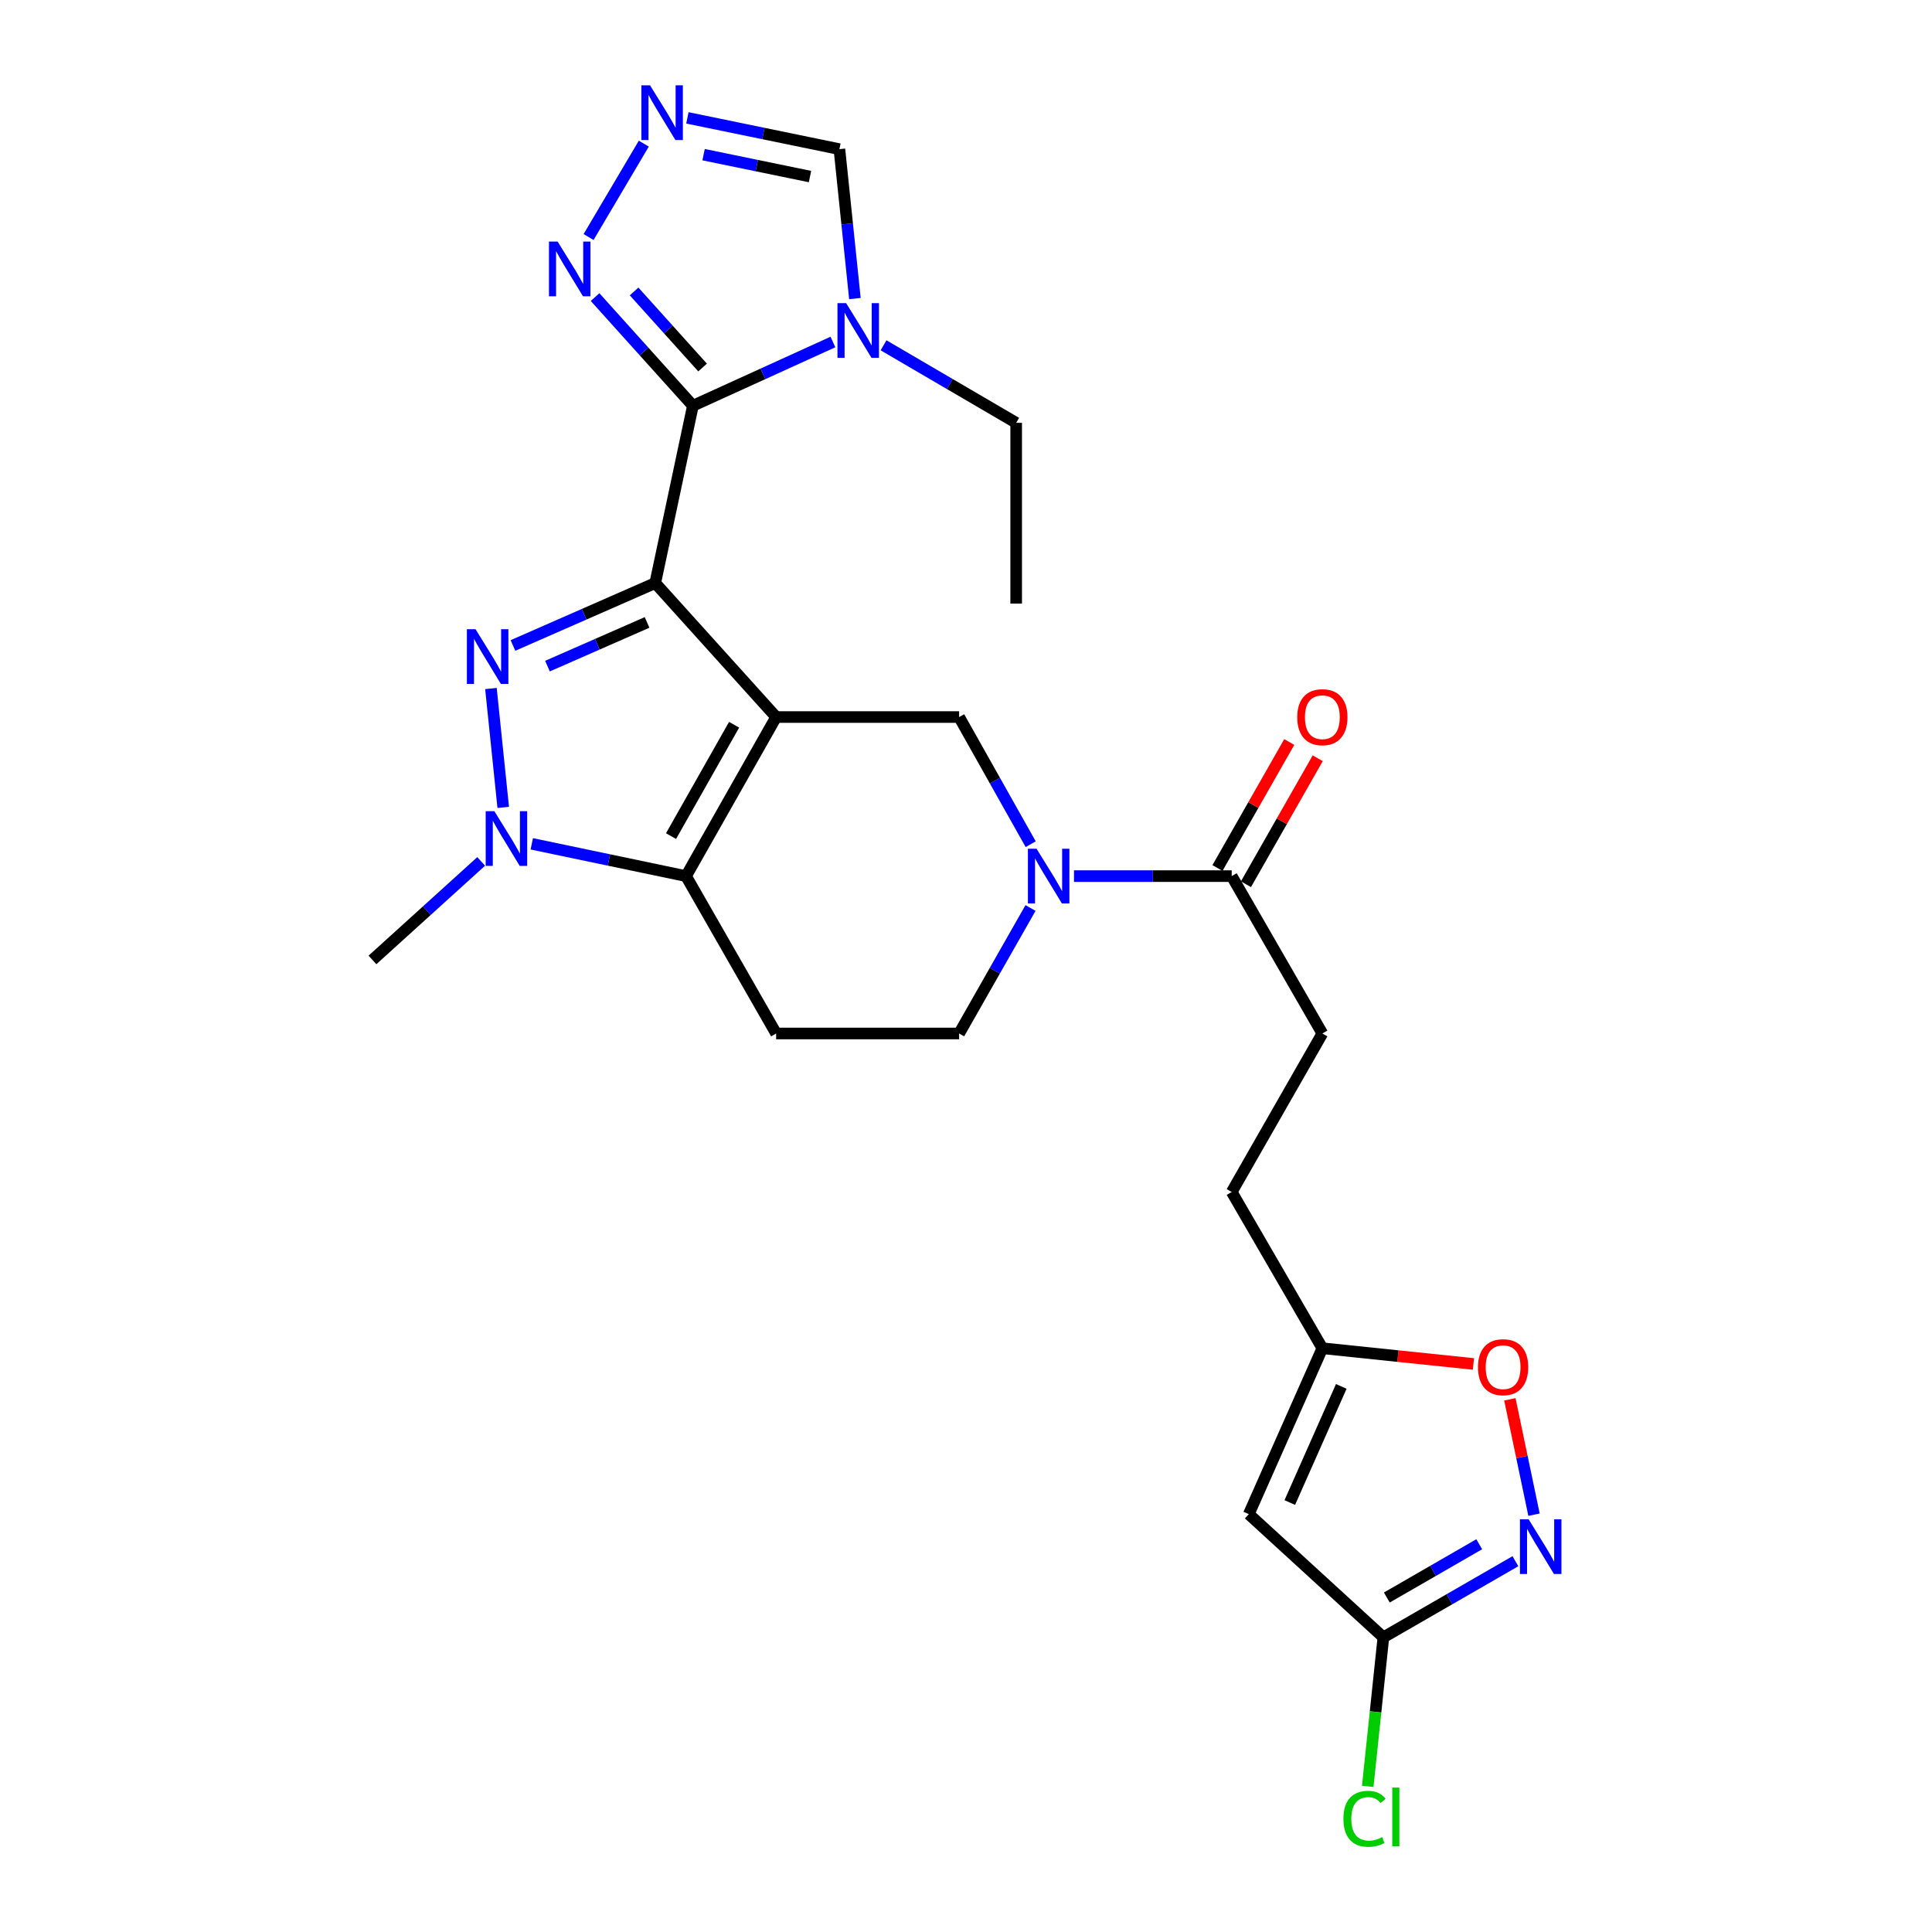 <?xml version='1.0' encoding='iso-8859-1'?>
<svg version='1.1' baseProfile='full'
              xmlns='http://www.w3.org/2000/svg'
                      xmlns:rdkit='http://www.rdkit.org/xml'
                      xmlns:xlink='http://www.w3.org/1999/xlink'
                  xml:space='preserve'
width='1000px' height='1000px' viewBox='0 0 1000 1000'>
<!-- END OF HEADER -->
<rect style='opacity:1.0;fill:#FFFFFF;stroke:none' width='1000' height='1000' x='0' y='0'> </rect>
<path class='bond-0' d='M 339.15,301.783 L 401.728,371.137' style='fill:none;fill-rule:evenodd;stroke:#000000;stroke-width:6px;stroke-linecap:butt;stroke-linejoin:miter;stroke-opacity:1' />
<path class='bond-1' d='M 339.15,301.783 L 302.329,317.94' style='fill:none;fill-rule:evenodd;stroke:#000000;stroke-width:6px;stroke-linecap:butt;stroke-linejoin:miter;stroke-opacity:1' />
<path class='bond-1' d='M 302.329,317.94 L 265.508,334.096' style='fill:none;fill-rule:evenodd;stroke:#0000FF;stroke-width:6px;stroke-linecap:butt;stroke-linejoin:miter;stroke-opacity:1' />
<path class='bond-1' d='M 334.92,322.165 L 309.145,333.474' style='fill:none;fill-rule:evenodd;stroke:#000000;stroke-width:6px;stroke-linecap:butt;stroke-linejoin:miter;stroke-opacity:1' />
<path class='bond-1' d='M 309.145,333.474 L 283.37,344.784' style='fill:none;fill-rule:evenodd;stroke:#0000FF;stroke-width:6px;stroke-linecap:butt;stroke-linejoin:miter;stroke-opacity:1' />
<path class='bond-2' d='M 339.15,301.783 L 358.64,210.01' style='fill:none;fill-rule:evenodd;stroke:#000000;stroke-width:6px;stroke-linecap:butt;stroke-linejoin:miter;stroke-opacity:1' />
<path class='bond-3' d='M 401.728,371.137 L 355.087,453.477' style='fill:none;fill-rule:evenodd;stroke:#000000;stroke-width:6px;stroke-linecap:butt;stroke-linejoin:miter;stroke-opacity:1' />
<path class='bond-3' d='M 379.971,375.127 L 347.323,432.765' style='fill:none;fill-rule:evenodd;stroke:#000000;stroke-width:6px;stroke-linecap:butt;stroke-linejoin:miter;stroke-opacity:1' />
<path class='bond-7' d='M 401.728,371.137 L 496.442,371.137' style='fill:none;fill-rule:evenodd;stroke:#000000;stroke-width:6px;stroke-linecap:butt;stroke-linejoin:miter;stroke-opacity:1' />
<path class='bond-4' d='M 254.108,356.375 L 260.469,417.904' style='fill:none;fill-rule:evenodd;stroke:#0000FF;stroke-width:6px;stroke-linecap:butt;stroke-linejoin:miter;stroke-opacity:1' />
<path class='bond-5' d='M 358.64,210.01 L 394.881,193.514' style='fill:none;fill-rule:evenodd;stroke:#000000;stroke-width:6px;stroke-linecap:butt;stroke-linejoin:miter;stroke-opacity:1' />
<path class='bond-5' d='M 394.881,193.514 L 431.122,177.018' style='fill:none;fill-rule:evenodd;stroke:#0000FF;stroke-width:6px;stroke-linecap:butt;stroke-linejoin:miter;stroke-opacity:1' />
<path class='bond-8' d='M 358.64,210.01 L 333.323,181.89' style='fill:none;fill-rule:evenodd;stroke:#000000;stroke-width:6px;stroke-linecap:butt;stroke-linejoin:miter;stroke-opacity:1' />
<path class='bond-8' d='M 333.323,181.89 L 308.007,153.771' style='fill:none;fill-rule:evenodd;stroke:#0000FF;stroke-width:6px;stroke-linecap:butt;stroke-linejoin:miter;stroke-opacity:1' />
<path class='bond-8' d='M 363.652,190.223 L 345.93,170.54' style='fill:none;fill-rule:evenodd;stroke:#000000;stroke-width:6px;stroke-linecap:butt;stroke-linejoin:miter;stroke-opacity:1' />
<path class='bond-8' d='M 345.93,170.54 L 328.209,150.856' style='fill:none;fill-rule:evenodd;stroke:#0000FF;stroke-width:6px;stroke-linecap:butt;stroke-linejoin:miter;stroke-opacity:1' />
<path class='bond-14' d='M 355.087,453.477 L 401.728,534.931' style='fill:none;fill-rule:evenodd;stroke:#000000;stroke-width:6px;stroke-linecap:butt;stroke-linejoin:miter;stroke-opacity:1' />
<path class='bond-26' d='M 355.087,453.477 L 315.168,445.119' style='fill:none;fill-rule:evenodd;stroke:#000000;stroke-width:6px;stroke-linecap:butt;stroke-linejoin:miter;stroke-opacity:1' />
<path class='bond-26' d='M 315.168,445.119 L 275.249,436.761' style='fill:none;fill-rule:evenodd;stroke:#0000FF;stroke-width:6px;stroke-linecap:butt;stroke-linejoin:miter;stroke-opacity:1' />
<path class='bond-23' d='M 249.055,445.869 L 220.918,471.368' style='fill:none;fill-rule:evenodd;stroke:#0000FF;stroke-width:6px;stroke-linecap:butt;stroke-linejoin:miter;stroke-opacity:1' />
<path class='bond-23' d='M 220.918,471.368 L 192.782,496.866' style='fill:none;fill-rule:evenodd;stroke:#000000;stroke-width:6px;stroke-linecap:butt;stroke-linejoin:miter;stroke-opacity:1' />
<path class='bond-16' d='M 442.499,154.54 L 438.488,115.871' style='fill:none;fill-rule:evenodd;stroke:#0000FF;stroke-width:6px;stroke-linecap:butt;stroke-linejoin:miter;stroke-opacity:1' />
<path class='bond-16' d='M 438.488,115.871 L 434.477,77.203' style='fill:none;fill-rule:evenodd;stroke:#000000;stroke-width:6px;stroke-linecap:butt;stroke-linejoin:miter;stroke-opacity:1' />
<path class='bond-24' d='M 457.32,178.723 L 491.644,198.791' style='fill:none;fill-rule:evenodd;stroke:#0000FF;stroke-width:6px;stroke-linecap:butt;stroke-linejoin:miter;stroke-opacity:1' />
<path class='bond-24' d='M 491.644,198.791 L 525.968,218.859' style='fill:none;fill-rule:evenodd;stroke:#000000;stroke-width:6px;stroke-linecap:butt;stroke-linejoin:miter;stroke-opacity:1' />
<path class='bond-6' d='M 533.483,436.955 L 514.962,404.046' style='fill:none;fill-rule:evenodd;stroke:#0000FF;stroke-width:6px;stroke-linecap:butt;stroke-linejoin:miter;stroke-opacity:1' />
<path class='bond-6' d='M 514.962,404.046 L 496.442,371.137' style='fill:none;fill-rule:evenodd;stroke:#000000;stroke-width:6px;stroke-linecap:butt;stroke-linejoin:miter;stroke-opacity:1' />
<path class='bond-13' d='M 555.89,453.477 L 596.711,453.477' style='fill:none;fill-rule:evenodd;stroke:#0000FF;stroke-width:6px;stroke-linecap:butt;stroke-linejoin:miter;stroke-opacity:1' />
<path class='bond-13' d='M 596.711,453.477 L 637.533,453.477' style='fill:none;fill-rule:evenodd;stroke:#000000;stroke-width:6px;stroke-linecap:butt;stroke-linejoin:miter;stroke-opacity:1' />
<path class='bond-18' d='M 533.393,469.98 L 514.917,502.455' style='fill:none;fill-rule:evenodd;stroke:#0000FF;stroke-width:6px;stroke-linecap:butt;stroke-linejoin:miter;stroke-opacity:1' />
<path class='bond-18' d='M 514.917,502.455 L 496.442,534.931' style='fill:none;fill-rule:evenodd;stroke:#000000;stroke-width:6px;stroke-linecap:butt;stroke-linejoin:miter;stroke-opacity:1' />
<path class='bond-9' d='M 304.647,122.686 L 333.234,74.346' style='fill:none;fill-rule:evenodd;stroke:#0000FF;stroke-width:6px;stroke-linecap:butt;stroke-linejoin:miter;stroke-opacity:1' />
<path class='bond-27' d='M 355.795,61.009 L 395.136,69.106' style='fill:none;fill-rule:evenodd;stroke:#0000FF;stroke-width:6px;stroke-linecap:butt;stroke-linejoin:miter;stroke-opacity:1' />
<path class='bond-27' d='M 395.136,69.106 L 434.477,77.203' style='fill:none;fill-rule:evenodd;stroke:#000000;stroke-width:6px;stroke-linecap:butt;stroke-linejoin:miter;stroke-opacity:1' />
<path class='bond-27' d='M 364.178,80.053 L 391.716,85.721' style='fill:none;fill-rule:evenodd;stroke:#0000FF;stroke-width:6px;stroke-linecap:butt;stroke-linejoin:miter;stroke-opacity:1' />
<path class='bond-27' d='M 391.716,85.721 L 419.255,91.389' style='fill:none;fill-rule:evenodd;stroke:#000000;stroke-width:6px;stroke-linecap:butt;stroke-linejoin:miter;stroke-opacity:1' />
<path class='bond-10' d='M 794.002,784.002 L 787.751,754.144' style='fill:none;fill-rule:evenodd;stroke:#0000FF;stroke-width:6px;stroke-linecap:butt;stroke-linejoin:miter;stroke-opacity:1' />
<path class='bond-10' d='M 787.751,754.144 L 781.501,724.287' style='fill:none;fill-rule:evenodd;stroke:#FF0000;stroke-width:6px;stroke-linecap:butt;stroke-linejoin:miter;stroke-opacity:1' />
<path class='bond-29' d='M 784.373,808.082 L 750.205,827.78' style='fill:none;fill-rule:evenodd;stroke:#0000FF;stroke-width:6px;stroke-linecap:butt;stroke-linejoin:miter;stroke-opacity:1' />
<path class='bond-29' d='M 750.205,827.78 L 716.037,847.478' style='fill:none;fill-rule:evenodd;stroke:#000000;stroke-width:6px;stroke-linecap:butt;stroke-linejoin:miter;stroke-opacity:1' />
<path class='bond-29' d='M 765.65,799.295 L 741.733,813.084' style='fill:none;fill-rule:evenodd;stroke:#0000FF;stroke-width:6px;stroke-linecap:butt;stroke-linejoin:miter;stroke-opacity:1' />
<path class='bond-29' d='M 741.733,813.084 L 717.815,826.873' style='fill:none;fill-rule:evenodd;stroke:#000000;stroke-width:6px;stroke-linecap:butt;stroke-linejoin:miter;stroke-opacity:1' />
<path class='bond-11' d='M 646.373,783.714 L 684.447,697.849' style='fill:none;fill-rule:evenodd;stroke:#000000;stroke-width:6px;stroke-linecap:butt;stroke-linejoin:miter;stroke-opacity:1' />
<path class='bond-11' d='M 667.592,777.71 L 694.243,717.605' style='fill:none;fill-rule:evenodd;stroke:#000000;stroke-width:6px;stroke-linecap:butt;stroke-linejoin:miter;stroke-opacity:1' />
<path class='bond-12' d='M 646.373,783.714 L 716.037,847.478' style='fill:none;fill-rule:evenodd;stroke:#000000;stroke-width:6px;stroke-linecap:butt;stroke-linejoin:miter;stroke-opacity:1' />
<path class='bond-22' d='M 716.037,847.478 L 711.985,886.056' style='fill:none;fill-rule:evenodd;stroke:#000000;stroke-width:6px;stroke-linecap:butt;stroke-linejoin:miter;stroke-opacity:1' />
<path class='bond-22' d='M 711.985,886.056 L 707.933,924.634' style='fill:none;fill-rule:evenodd;stroke:#00CC00;stroke-width:6px;stroke-linecap:butt;stroke-linejoin:miter;stroke-opacity:1' />
<path class='bond-19' d='M 644.902,457.676 L 663.48,425.07' style='fill:none;fill-rule:evenodd;stroke:#000000;stroke-width:6px;stroke-linecap:butt;stroke-linejoin:miter;stroke-opacity:1' />
<path class='bond-19' d='M 663.48,425.07 L 682.057,392.465' style='fill:none;fill-rule:evenodd;stroke:#FF0000;stroke-width:6px;stroke-linecap:butt;stroke-linejoin:miter;stroke-opacity:1' />
<path class='bond-19' d='M 630.163,449.278 L 648.741,416.673' style='fill:none;fill-rule:evenodd;stroke:#000000;stroke-width:6px;stroke-linecap:butt;stroke-linejoin:miter;stroke-opacity:1' />
<path class='bond-19' d='M 648.741,416.673 L 667.318,384.067' style='fill:none;fill-rule:evenodd;stroke:#FF0000;stroke-width:6px;stroke-linecap:butt;stroke-linejoin:miter;stroke-opacity:1' />
<path class='bond-20' d='M 637.533,453.477 L 684.447,534.931' style='fill:none;fill-rule:evenodd;stroke:#000000;stroke-width:6px;stroke-linecap:butt;stroke-linejoin:miter;stroke-opacity:1' />
<path class='bond-28' d='M 401.728,534.931 L 496.442,534.931' style='fill:none;fill-rule:evenodd;stroke:#000000;stroke-width:6px;stroke-linecap:butt;stroke-linejoin:miter;stroke-opacity:1' />
<path class='bond-15' d='M 762.651,705.979 L 723.549,701.914' style='fill:none;fill-rule:evenodd;stroke:#FF0000;stroke-width:6px;stroke-linecap:butt;stroke-linejoin:miter;stroke-opacity:1' />
<path class='bond-15' d='M 723.549,701.914 L 684.447,697.849' style='fill:none;fill-rule:evenodd;stroke:#000000;stroke-width:6px;stroke-linecap:butt;stroke-linejoin:miter;stroke-opacity:1' />
<path class='bond-17' d='M 684.447,697.849 L 637.533,616.97' style='fill:none;fill-rule:evenodd;stroke:#000000;stroke-width:6px;stroke-linecap:butt;stroke-linejoin:miter;stroke-opacity:1' />
<path class='bond-21' d='M 684.447,534.931 L 637.533,616.97' style='fill:none;fill-rule:evenodd;stroke:#000000;stroke-width:6px;stroke-linecap:butt;stroke-linejoin:miter;stroke-opacity:1' />
<path class='bond-25' d='M 525.968,218.859 L 525.968,312.424' style='fill:none;fill-rule:evenodd;stroke:#000000;stroke-width:6px;stroke-linecap:butt;stroke-linejoin:miter;stroke-opacity:1' />
<path  class='atom-2' d='M 246.14 325.688
L 255.42 340.688
Q 256.34 342.168, 257.82 344.848
Q 259.3 347.528, 259.38 347.688
L 259.38 325.688
L 263.14 325.688
L 263.14 354.008
L 259.26 354.008
L 249.3 337.608
Q 248.14 335.688, 246.9 333.488
Q 245.7 331.288, 245.34 330.608
L 245.34 354.008
L 241.66 354.008
L 241.66 325.688
L 246.14 325.688
' fill='#0000FF'/>
<path  class='atom-5' d='M 255.875 419.856
L 265.155 434.856
Q 266.075 436.336, 267.555 439.016
Q 269.035 441.696, 269.115 441.856
L 269.115 419.856
L 272.875 419.856
L 272.875 448.176
L 268.995 448.176
L 259.035 431.776
Q 257.875 429.856, 256.635 427.656
Q 255.435 425.456, 255.075 424.776
L 255.075 448.176
L 251.395 448.176
L 251.395 419.856
L 255.875 419.856
' fill='#0000FF'/>
<path  class='atom-6' d='M 437.952 156.899
L 447.232 171.899
Q 448.152 173.379, 449.632 176.059
Q 451.112 178.739, 451.192 178.899
L 451.192 156.899
L 454.952 156.899
L 454.952 185.219
L 451.072 185.219
L 441.112 168.819
Q 439.952 166.899, 438.712 164.699
Q 437.512 162.499, 437.152 161.819
L 437.152 185.219
L 433.472 185.219
L 433.472 156.899
L 437.952 156.899
' fill='#0000FF'/>
<path  class='atom-7' d='M 536.521 439.317
L 545.801 454.317
Q 546.721 455.797, 548.201 458.477
Q 549.681 461.157, 549.761 461.317
L 549.761 439.317
L 553.521 439.317
L 553.521 467.637
L 549.641 467.637
L 539.681 451.237
Q 538.521 449.317, 537.281 447.117
Q 536.081 444.917, 535.721 444.237
L 535.721 467.637
L 532.041 467.637
L 532.041 439.317
L 536.521 439.317
' fill='#0000FF'/>
<path  class='atom-9' d='M 288.624 125.036
L 297.904 140.036
Q 298.824 141.516, 300.304 144.196
Q 301.784 146.876, 301.864 147.036
L 301.864 125.036
L 305.624 125.036
L 305.624 153.356
L 301.744 153.356
L 291.784 136.956
Q 290.624 135.036, 289.384 132.836
Q 288.184 130.636, 287.824 129.956
L 287.824 153.356
L 284.144 153.356
L 284.144 125.036
L 288.624 125.036
' fill='#0000FF'/>
<path  class='atom-10' d='M 336.453 44.156
L 345.733 59.156
Q 346.653 60.636, 348.133 63.316
Q 349.613 65.996, 349.693 66.156
L 349.693 44.156
L 353.453 44.156
L 353.453 72.476
L 349.573 72.476
L 339.613 56.076
Q 338.453 54.156, 337.213 51.956
Q 336.013 49.756, 335.653 49.076
L 335.653 72.476
L 331.973 72.476
L 331.973 44.156
L 336.453 44.156
' fill='#0000FF'/>
<path  class='atom-11' d='M 791.203 786.376
L 800.483 801.376
Q 801.403 802.856, 802.883 805.536
Q 804.363 808.216, 804.443 808.376
L 804.443 786.376
L 808.203 786.376
L 808.203 814.696
L 804.323 814.696
L 794.363 798.296
Q 793.203 796.376, 791.963 794.176
Q 790.763 791.976, 790.403 791.296
L 790.403 814.696
L 786.723 814.696
L 786.723 786.376
L 791.203 786.376
' fill='#0000FF'/>
<path  class='atom-16' d='M 765.002 707.655
Q 765.002 700.855, 768.362 697.055
Q 771.722 693.255, 778.002 693.255
Q 784.282 693.255, 787.642 697.055
Q 791.002 700.855, 791.002 707.655
Q 791.002 714.535, 787.602 718.455
Q 784.202 722.335, 778.002 722.335
Q 771.762 722.335, 768.362 718.455
Q 765.002 714.575, 765.002 707.655
M 778.002 719.135
Q 782.322 719.135, 784.642 716.255
Q 787.002 713.335, 787.002 707.655
Q 787.002 702.095, 784.642 699.295
Q 782.322 696.455, 778.002 696.455
Q 773.682 696.455, 771.322 699.255
Q 769.002 702.055, 769.002 707.655
Q 769.002 713.375, 771.322 716.255
Q 773.682 719.135, 778.002 719.135
' fill='#FF0000'/>
<path  class='atom-20' d='M 671.447 371.217
Q 671.447 364.417, 674.807 360.617
Q 678.167 356.817, 684.447 356.817
Q 690.727 356.817, 694.087 360.617
Q 697.447 364.417, 697.447 371.217
Q 697.447 378.097, 694.047 382.017
Q 690.647 385.897, 684.447 385.897
Q 678.207 385.897, 674.807 382.017
Q 671.447 378.137, 671.447 371.217
M 684.447 382.697
Q 688.767 382.697, 691.087 379.817
Q 693.447 376.897, 693.447 371.217
Q 693.447 365.657, 691.087 362.857
Q 688.767 360.017, 684.447 360.017
Q 680.127 360.017, 677.767 362.817
Q 675.447 365.617, 675.447 371.217
Q 675.447 376.937, 677.767 379.817
Q 680.127 382.697, 684.447 382.697
' fill='#FF0000'/>
<path  class='atom-23' d='M 695.354 941.41
Q 695.354 934.37, 698.634 930.69
Q 701.954 926.97, 708.234 926.97
Q 714.074 926.97, 717.194 931.09
L 714.554 933.25
Q 712.274 930.25, 708.234 930.25
Q 703.954 930.25, 701.674 933.13
Q 699.434 935.97, 699.434 941.41
Q 699.434 947.01, 701.754 949.89
Q 704.114 952.77, 708.674 952.77
Q 711.794 952.77, 715.434 950.89
L 716.554 953.89
Q 715.074 954.85, 712.834 955.41
Q 710.594 955.97, 708.114 955.97
Q 701.954 955.97, 698.634 952.21
Q 695.354 948.45, 695.354 941.41
' fill='#00CC00'/>
<path  class='atom-23' d='M 720.634 925.25
L 724.314 925.25
L 724.314 955.61
L 720.634 955.61
L 720.634 925.25
' fill='#00CC00'/>
</svg>
